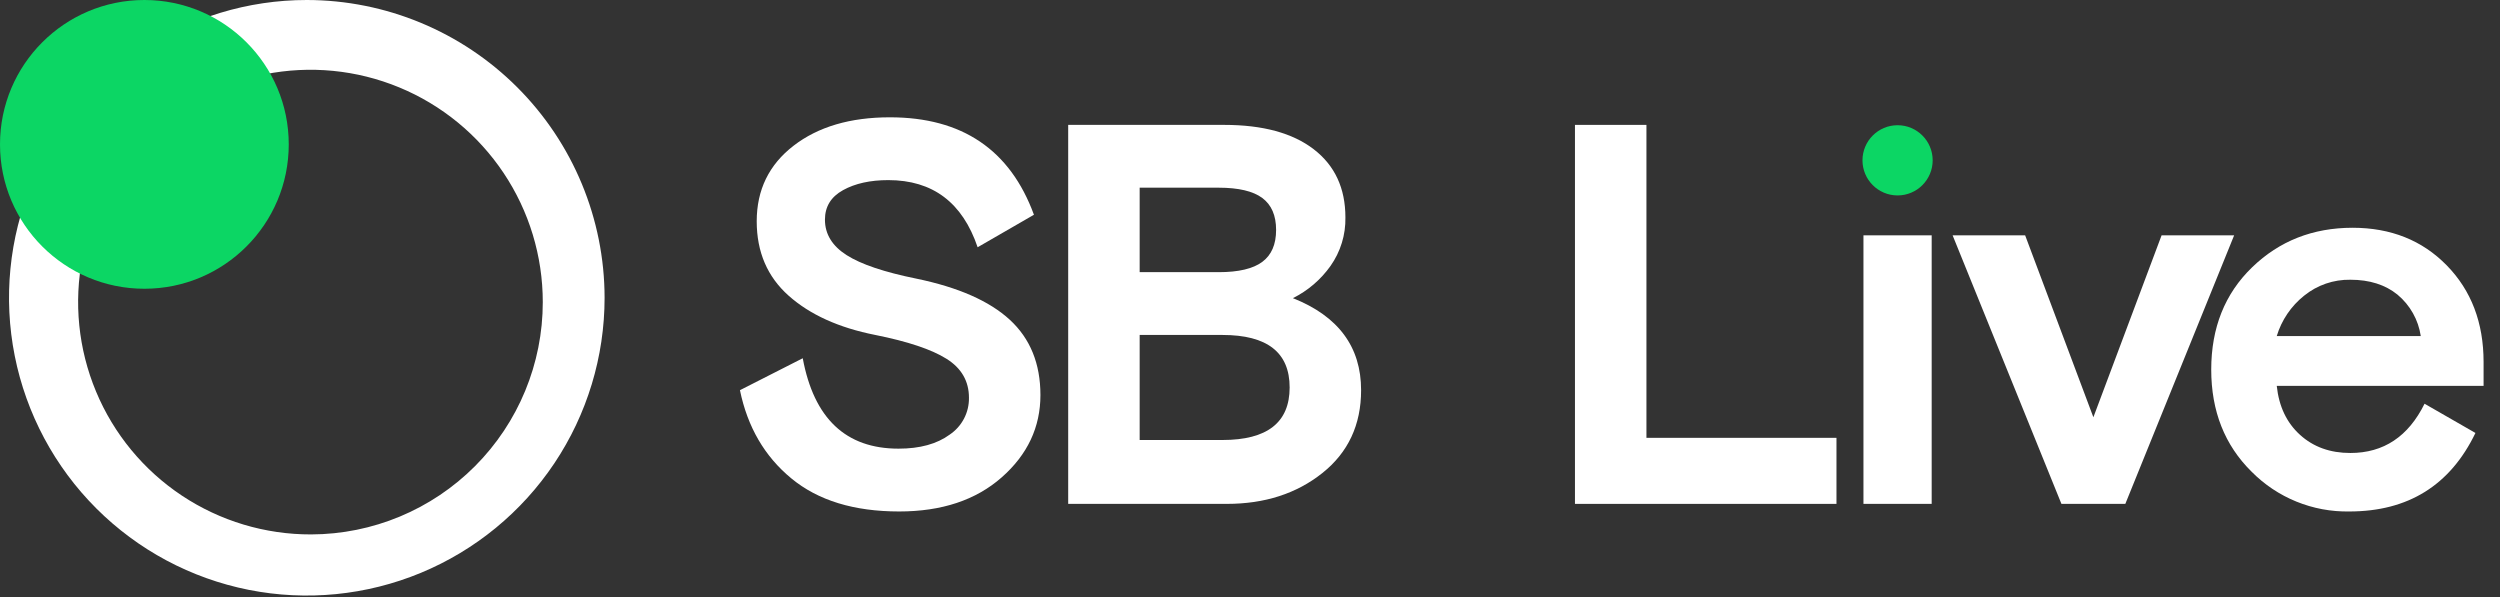 <svg width="134" height="32" viewBox="0 0 134 32" fill="none" xmlns="http://www.w3.org/2000/svg">
<rect x="0" y="0" width="134" height="32" fill="#333333" stroke="none"/>
<g clip-path="url(#clip0_0_3)">
<path d="M44.217 11.773C44.217 12.547 44.604 13.18 45.378 13.674C46.151 14.167 47.399 14.587 49.121 14.936C51.365 15.4 53.034 16.135 54.127 17.141C55.22 18.148 55.767 19.492 55.767 21.175C55.767 22.898 55.075 24.368 53.692 25.586C52.309 26.805 50.475 27.415 48.193 27.415C45.774 27.415 43.849 26.825 42.418 25.644C40.986 24.465 40.067 22.888 39.661 20.914L43.027 19.202C43.627 22.433 45.339 24.049 48.163 24.048C49.305 24.048 50.219 23.797 50.906 23.294C51.228 23.076 51.491 22.782 51.671 22.438C51.851 22.093 51.942 21.709 51.936 21.32C51.936 20.431 51.535 19.734 50.732 19.231C49.929 18.728 48.657 18.302 46.916 17.954C44.961 17.567 43.414 16.866 42.272 15.85C41.13 14.834 40.56 13.504 40.56 11.86C40.56 10.177 41.218 8.827 42.534 7.812C43.849 6.796 45.571 6.288 47.699 6.288C51.568 6.288 54.142 8.029 55.419 11.511L52.401 13.253C51.588 10.854 49.992 9.654 47.612 9.654C46.645 9.654 45.837 9.833 45.189 10.191C44.541 10.549 44.217 11.076 44.217 11.773Z" fill="white"/>
<path d="M57.255 27.008V6.694H65.613C67.683 6.694 69.284 7.129 70.416 8C71.548 8.871 72.114 10.089 72.114 11.656C72.132 12.585 71.852 13.495 71.316 14.254C70.796 14.987 70.103 15.581 69.299 15.981C71.736 16.948 72.955 18.593 72.955 20.914C72.955 22.771 72.264 24.251 70.88 25.354C69.497 26.457 67.79 27.008 65.758 27.008H57.255ZM61.086 10.06V14.588H65.323C66.387 14.588 67.165 14.404 67.659 14.036C68.153 13.669 68.399 13.098 68.399 12.324C68.399 11.55 68.153 10.98 67.659 10.612C67.166 10.245 66.387 10.061 65.323 10.06H61.086ZM61.086 17.954V23.584H65.526C67.925 23.584 69.124 22.645 69.125 20.769C69.125 18.892 67.925 17.954 65.526 17.954H61.086Z" fill="white"/>
<path d="M84.418 27.008V6.694H88.249V23.468H98.435V27.008H84.418Z" fill="white"/>
<path d="M99.881 27.008V12.614H103.538V27.009L99.881 27.008Z" fill="white"/>
<path d="M119.75 12.614L113.917 27.009H110.493L104.66 12.614H108.548L112.205 22.365L115.861 12.614H119.75Z" fill="white"/>
<path d="M133.12 20.682H122.034C122.15 21.785 122.566 22.66 123.282 23.308C123.997 23.957 124.897 24.281 125.981 24.28C127.761 24.28 129.086 23.4 129.956 21.64L132.684 23.207C131.33 26.012 129.076 27.415 125.923 27.415C124.951 27.432 123.985 27.252 123.085 26.885C122.185 26.519 121.368 25.973 120.685 25.282C119.243 23.86 118.522 22.036 118.522 19.811C118.522 17.567 119.253 15.739 120.714 14.327C122.174 12.915 123.969 12.209 126.097 12.208C128.147 12.208 129.83 12.88 131.146 14.225C132.462 15.57 133.12 17.297 133.12 19.405V20.682ZM125.981 14.994C125.079 14.978 124.2 15.281 123.499 15.85C122.803 16.406 122.292 17.16 122.034 18.012H129.753C129.624 17.144 129.18 16.354 128.505 15.792C127.848 15.26 127.006 14.994 125.981 14.994Z" fill="white"/>
<path d="M101.71 10.475C102.749 10.475 103.591 9.632 103.591 8.594C103.591 7.555 102.749 6.712 101.71 6.712C100.671 6.712 99.829 7.555 99.829 8.594C99.829 9.632 100.671 10.475 101.71 10.475Z" fill="#0CD664"/>
<path d="M16.445 0C13.288 -3.30227e-06 10.202 0.936 7.577 2.69C4.952 4.444 2.906 6.937 1.698 9.853C0.49 12.77 0.174 15.979 0.79 19.075C1.406 22.171 2.926 25.015 5.158 27.247C7.391 29.48 10.235 31 13.331 31.616C16.427 32.231 19.636 31.915 22.553 30.707C25.469 29.499 27.962 27.453 29.716 24.829C31.47 22.204 32.406 19.118 32.406 15.961C32.401 11.729 30.718 7.672 27.725 4.68C24.733 1.688 20.676 0.005 16.445 0ZM16.679 28.645C14.214 28.652 11.803 27.928 9.75 26.565C7.697 25.201 6.095 23.259 5.147 20.984C4.198 18.709 3.946 16.204 4.422 13.786C4.899 11.368 6.082 9.146 7.822 7.4C9.562 5.655 11.78 4.465 14.197 3.982C16.613 3.498 19.119 3.742 21.397 4.684C23.675 5.625 25.622 7.221 26.992 9.27C28.362 11.318 29.093 13.728 29.093 16.192C29.095 19.488 27.788 22.651 25.461 24.985C23.134 27.32 19.975 28.636 16.679 28.645Z" fill="white"/>
<path d="M7.739 15.477C12.013 15.477 15.477 12.013 15.477 7.739C15.477 3.465 12.013 0 7.739 0C3.465 0 0 3.465 0 7.739C0 12.013 3.465 15.477 7.739 15.477Z" fill="#0CD664"/>
</g>
<defs>
<clipPath id="clip0_0_3">
<rect width="134" height="32" fill="white"/>
</clipPath>
</defs>
</svg>
